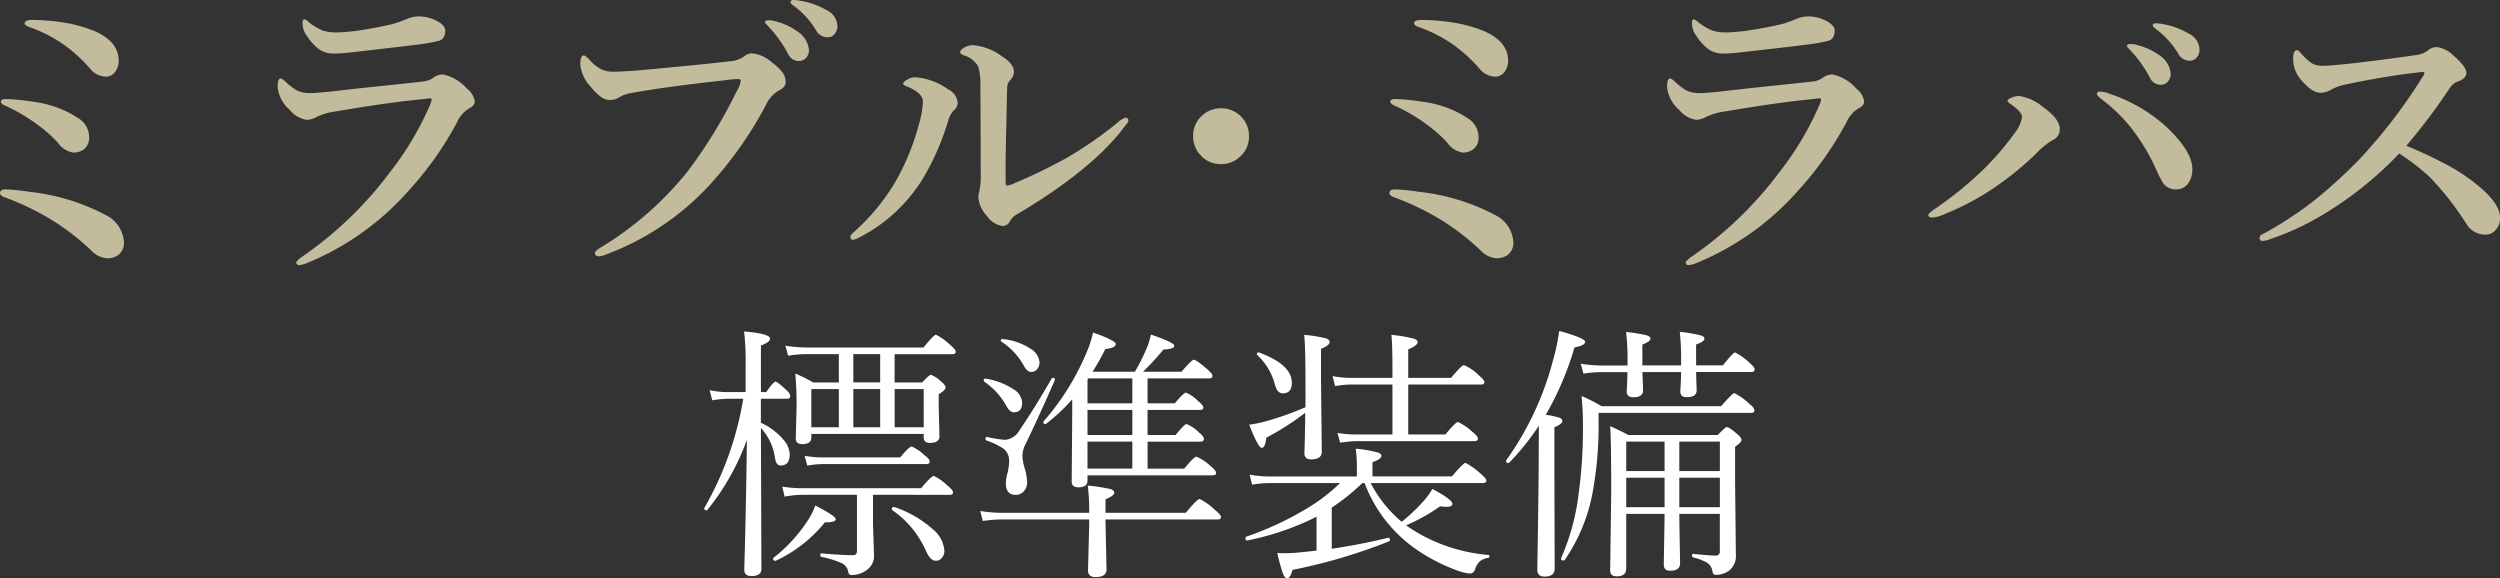 <svg xmlns="http://www.w3.org/2000/svg" width="224.697" height="51.986" viewBox="0 0 224.697 51.986">
  <rect x="0" y="0" width="224.697" height="51.986" fill="#333333" stroke="none"/>
  <g id="グループ_1031" data-name="グループ 1031" transform="translate(-4821.121 17756.9)">
    <path id="パス_3127" data-name="パス 3127" d="M5.508-14.062v2.156a5.833,5.833,0,0,1,2.016,1.512A2.148,2.148,0,0,1,8.1-9.07q0,1.008-.82,1.008-.4,0-.5-.668a5,5,0,0,0-1.266-2.7v.891L5.555,1.23q0,.645-.891.645-.645,0-.645-.551,0-.164.035-1.43.117-4.23.2-10.266A22.01,22.01,0,0,1,.7-4.066a.112.112,0,0,1-.082.035q-.2,0-.2-.176a.1.1,0,0,1,.012-.047,29.1,29.1,0,0,0,3.492-9.809H2.555a11.149,11.149,0,0,0-1.418.141L.9-14.836a7.244,7.244,0,0,0,1.652.176H4.137v-2.4A24.068,24.068,0,0,0,4-20.109q2.332.2,2.332.645,0,.316-.82.621v4.184h.48q.645-.937.844-.937.164,0,1.055.844a.709.709,0,0,1,.258.457q0,.234-.3.234ZM20.145-10.9h-10.1v.316q0,.6-.8.6-.6,0-.6-.48l.07-2.836A29.994,29.994,0,0,0,8.6-16.324a12.223,12.223,0,0,1,1.605.8h2.309V-18.07H9.656a10.179,10.179,0,0,0-1.7.141l-.246-.9a13.566,13.566,0,0,0,1.945.164H20.121q.937-1.148,1.125-1.148a5.057,5.057,0,0,1,1.277.914q.5.41.5.6,0,.234-.316.234h-5.18v2.543H20q.645-.691.785-.691a2.6,2.6,0,0,1,.891.574q.434.352.434.574t-.621.6v.961l.07,2.813q0,.6-.844.6-.574,0-.574-.5Zm-3.914-.6V-14.93H13.816V-11.5Zm1.3,0h2.613V-14.93H17.531Zm-7.488,0h2.473V-14.93H10.043Zm3.773-6.574v2.543H16.23V-18.07Zm1.77,12.645v2.66L15.68.152a1.551,1.551,0,0,1-.75,1.242,2.186,2.186,0,0,1-1.289.387q-.246,0-.293-.34A1.029,1.029,0,0,0,12.738.7,8.591,8.591,0,0,0,10.945.152q-.094-.023-.094-.164,0-.176.117-.152Q12.844,0,13.781,0q.363,0,.363-.387V-5.426H9.27a8.917,8.917,0,0,0-1.629.164l-.211-.9a11.08,11.08,0,0,0,1.84.141H19.91q.914-1.1,1.148-1.1a4.627,4.627,0,0,1,1.219.867q.5.387.5.621,0,.211-.3.211Zm1.723,1.371a.112.112,0,0,1-.035-.082.166.166,0,0,1,.188-.187h.047a9.893,9.893,0,0,1,3.434,1.98A2.76,2.76,0,0,1,22-.434a.976.976,0,0,1-.246.7A.68.68,0,0,1,21.223.5q-.492,0-.891-.914A8.673,8.673,0,0,0,17.309-4.055Zm-7.629-4L9.434-8.93a9.892,9.892,0,0,0,1.758.141h6.832q.832-.984,1.043-.984a4.385,4.385,0,0,1,1.184.82q.434.316.434.551,0,.211-.328.211H11.215A8.19,8.19,0,0,0,9.68-8.051ZM6.844.5H6.8A.166.166,0,0,1,6.609.316.112.112,0,0,1,6.645.234,13.741,13.741,0,0,0,9.645-3a6.29,6.29,0,0,0,.75-1.465q1.84.938,1.84,1.23t-.973.281A12.339,12.339,0,0,1,6.844.5ZM39.855-16.488h3.457q.926-1.078,1.1-1.078.234,0,1.207.844.48.422.48.6,0,.234-.316.234h-5.52v2.238h2.449q.8-.961,1.008-.961a3.427,3.427,0,0,1,1.1.773q.457.363.457.574t-.316.211h-4.7v2.25h2.52q.8-.984.984-.984a3.4,3.4,0,0,1,1.125.762q.434.352.434.563,0,.258-.316.258H40.266v2.426h3.293q.879-1.078,1.1-1.078a4.472,4.472,0,0,1,1.266.844q.5.41.5.621t-.328.211H34.863v.48q0,.6-.82.6-.6,0-.6-.527l.047-5.848v-1.535a16.064,16.064,0,0,1-2.344,2.2.144.144,0,0,1-.082.023.145.145,0,0,1-.164-.164.144.144,0,0,1,.023-.082,22.682,22.682,0,0,0,4.008-6.551,9.758,9.758,0,0,0,.434-1.43q2.039.727,2.039,1.031,0,.352-.937.457a21.643,21.643,0,0,1-1.148,2.039h3.8A16.3,16.3,0,0,0,40.266-18.8a5.866,5.866,0,0,0,.293-1.031q2.109.715,2.109,1.008t-.984.34A23.87,23.87,0,0,1,39.855-16.488ZM34.863-7.781h4.031v-2.426H34.863Zm0-3.023h4.031v-2.25H34.863Zm0-2.848h4.031v-2.238H34.934l-.07.117ZM36.48-3.809H43.7q1.02-1.242,1.242-1.242a5.113,5.113,0,0,1,1.324.938q.6.48.6.691t-.3.211H36.48l.094,4.488q0,.691-.984.691-.68,0-.68-.6l.105-4.031v-.551H27.141a12.015,12.015,0,0,0-1.687.141l-.234-.9a12.309,12.309,0,0,0,1.9.164h7.9a20.442,20.442,0,0,0-.129-2.449,15.1,15.1,0,0,1,2.039.316q.34.105.34.328,0,.27-.785.586ZM27.117-19.2a.1.1,0,0,1-.047-.082.124.124,0,0,1,.141-.141h.023a5.354,5.354,0,0,1,2.484.855,1.569,1.569,0,0,1,.832,1.23.912.912,0,0,1-.246.656.688.688,0,0,1-.5.211q-.352,0-.645-.527A6.08,6.08,0,0,0,27.117-19.2Zm-1.535,3.6a.159.159,0,0,1-.047-.117q0-.176.176-.152a6.412,6.412,0,0,1,2.531.973,1.493,1.493,0,0,1,.75,1.184q0,.867-.75.867-.352,0-.645-.527A6.446,6.446,0,0,0,25.582-15.6Zm6.07-.293a.084.084,0,0,1,.082-.047q.2,0,.2.164a.1.1,0,0,1-.012.047Q30.563-12.6,29.273-9.937a2.383,2.383,0,0,0-.258,1.055,4.827,4.827,0,0,0,.234,1.172,5.443,5.443,0,0,1,.188,1.09,1.227,1.227,0,0,1-.34.926.936.936,0,0,1-.691.27q-.879,0-.879-1.031a4.006,4.006,0,0,1,.094-.738,4.742,4.742,0,0,0,.2-1.207,1.4,1.4,0,0,0-.469-1.148,6.585,6.585,0,0,0-1.57-.762.129.129,0,0,1-.082-.129q0-.211.141-.187a9.894,9.894,0,0,0,1.641.258,1.674,1.674,0,0,0,1.266-.855Q30.023-13.078,31.652-15.891ZM60.316-6.48A11.339,11.339,0,0,0,63.105-3a15.611,15.611,0,0,0,1.887-1.781,6.412,6.412,0,0,0,.867-1.172q1.8.949,1.8,1.336,0,.27-.527.27a4.525,4.525,0,0,1-.574-.047A16.866,16.866,0,0,1,63.5-2.684a14.93,14.93,0,0,0,1.488.926A15.273,15.273,0,0,0,70.887-.023a.112.112,0,0,1,.105.129.112.112,0,0,1-.105.129,1.617,1.617,0,0,0-.762.316,1.812,1.812,0,0,0-.422.691.492.492,0,0,1-.48.41,4.636,4.636,0,0,1-1.172-.293A16.1,16.1,0,0,1,64-.82a12.684,12.684,0,0,1-4.23-5.66h-.211a18.031,18.031,0,0,1-2.742,2.2v3.7q2.566-.375,5.063-.984.164-.023.164.2a.108.108,0,0,1-.07.117,49.352,49.352,0,0,1-8.684,2.566q-.2.762-.48.762-.211,0-.387-.457a16.138,16.138,0,0,1-.5-1.816q.492.012.773.012.469,0,.855-.035.7-.059,1.9-.2V-3.457a24.51,24.51,0,0,1-6.223,2.133q-.164.023-.164-.211,0-.105.07-.129a28.177,28.177,0,0,0,5.121-2.344A16.411,16.411,0,0,0,57.563-6.48H51.316a9.7,9.7,0,0,0-1.664.141l-.211-.9a9.718,9.718,0,0,0,1.852.164h7.781v-.961a10.378,10.378,0,0,0-.105-1.535,10.872,10.872,0,0,1,1.98.34q.328.105.328.3,0,.293-.8.574v1.277h7.137Q68.66-8.3,68.836-8.3a6.636,6.636,0,0,1,1.324.938q.551.457.551.668t-.34.211Zm1.957-4.371V-15.34H58.605a8.32,8.32,0,0,0-1.488.141l-.223-.9a8.707,8.707,0,0,0,1.711.164h3.668v-.891q0-2.109-.094-2.977a13.088,13.088,0,0,1,2.016.34q.34.117.34.316,0,.293-.844.645v2.566h3.844q.973-1.148,1.148-1.148a3.879,3.879,0,0,1,1.324.891q.527.434.527.645t-.316.211H63.691v4.488h3.34q.938-1.125,1.125-1.125a4.694,4.694,0,0,1,1.3.891q.5.387.5.621,0,.211-.34.211H59.086a10.684,10.684,0,0,0-1.512.141l-.246-.879a10.543,10.543,0,0,0,1.758.141ZM54.434-12.8a24.079,24.079,0,0,1-3.5,2.238q-.094.914-.41.914T49.395-11.73a10.523,10.523,0,0,0,1.7-.363A27.32,27.32,0,0,0,54.457-13.3v-1.863q0-3.633-.117-4.641a12.7,12.7,0,0,1,1.957.316q.328.105.328.34,0,.293-.773.6v2.836l.07,6.41q0,.691-.961.691-.6,0-.6-.551,0-.035.035-1.23Q54.422-11.531,54.434-12.8Zm-4.3-5.18a.111.111,0,0,1-.047-.094q0-.152.164-.152a.1.1,0,0,1,.047.012q2.93,1.09,2.93,2.707,0,.961-.809.961-.492,0-.7-.75A5.481,5.481,0,0,0,50.133-17.977ZM88.055-3.715q.012,1.383.047,3.059.023,1.172.023,1.383,0,.668-.891.668-.574,0-.574-.551l.07-4.172v-.387H83.285V1.2q0,.7-.844.7-.6,0-.6-.527l.094-7.008q0-4.7-.094-5.965,1.02.457,1.629.8h8.039q.691-.715.809-.715.211,0,.938.621.387.328.387.551,0,.2-.574.6v3.129l.07,6.574a1.652,1.652,0,0,1-.6,1.418,1.993,1.993,0,0,1-1.23.387q-.234,0-.281-.363a1.108,1.108,0,0,0-.492-.738A4.839,4.839,0,0,0,89.3.2.155.155,0,0,1,89.2.035q0-.176.117-.152,1.488.152,1.992.152a.347.347,0,0,0,.387-.4V-3.715Zm0-.6H91.7V-6.961H88.055Zm-1.324,0V-6.961H83.285v2.648Zm1.324-3.246H91.7v-2.648H88.055Zm-1.324,0v-2.648H83.285v2.648ZM76.055-12.621a6.952,6.952,0,0,1,1.266.281.325.325,0,0,1,.223.293q0,.246-.715.551v4.219l.023,8.484q0,.715-.914.715-.645,0-.645-.621,0-.117.012-.961.059-2.988.105-7.582l.023-4.395a22.678,22.678,0,0,1-2.672,3.328.1.1,0,0,1-.07.023q-.211,0-.211-.187a.114.114,0,0,1,.023-.059,27.367,27.367,0,0,0,4.184-8.918,18.139,18.139,0,0,0,.574-2.707q2.332.645,2.332.984,0,.316-.961.5A27.422,27.422,0,0,1,76.055-12.621Zm13.512-4.441h2.4q.938-1.16,1.1-1.16a5.381,5.381,0,0,1,1.277.914q.48.4.48.609,0,.234-.316.234H89.566q.012.574.035,1.184.012.387.012.457,0,.621-.867.621-.6,0-.6-.5,0-.047.012-.27.047-.727.059-1.488h-3.48q.023.609.047,1.2.012.375.012.445,0,.621-.867.621-.6,0-.6-.5,0-.047.012-.27.035-.727.059-1.488H81.07a9.356,9.356,0,0,0-1.629.141l-.246-.9a12.186,12.186,0,0,0,1.875.164H83.4v-.363a19.728,19.728,0,0,0-.129-2.648,13.52,13.52,0,0,1,1.863.3q.328.105.328.3,0,.246-.727.527v1.875h3.48v-.316a22.575,22.575,0,0,0-.117-2.7,13.226,13.226,0,0,1,1.875.316q.34.105.34.293,0,.27-.75.527ZM77.754.434Q77.73.48,77.648.48q-.223,0-.223-.164V.281a20.371,20.371,0,0,0,1.582-5.8,43.321,43.321,0,0,0,.387-6.105,24.6,24.6,0,0,0-.129-2.684,13.841,13.841,0,0,1,1.8.914H91.816q1.02-1.172,1.184-1.172a5.284,5.284,0,0,1,1.348.961q.457.352.457.6,0,.211-.316.211H80.8v.773a32.986,32.986,0,0,1-.6,6.715A15.771,15.771,0,0,1,77.754.434Z" transform="translate(4884 -17707)" fill="#fff"/>
    <path id="パス_3128" data-name="パス 3128" d="M11.033-21.109a18.857,18.857,0,0,1,3.418.342,13.856,13.856,0,0,1,2.064.615q2.27.957,2.27,2.68a1.573,1.573,0,0,1-.369,1.094.984.984,0,0,1-.779.369,1.881,1.881,0,0,1-1.422-.725,13.37,13.37,0,0,0-2.488-2.242,12.822,12.822,0,0,0-2.885-1.463q-.506-.164-.506-.355Q10.336-21.109,11.033-21.109ZM8.627-14a17.694,17.694,0,0,1,2.461.246A9.452,9.452,0,0,1,15.3-12.182a2,2,0,0,1,.834,1.627A1.283,1.283,0,0,1,15.682-9.5a1.5,1.5,0,0,1-.984.314,2.085,2.085,0,0,1-1.367-.875A11.709,11.709,0,0,0,11.484-11.7a15.7,15.7,0,0,0-2.912-1.709q-.369-.164-.369-.342Q8.2-14,8.627-14ZM10.76-5.66a19.032,19.032,0,0,1,6.9,2.105,2.9,2.9,0,0,1,1.6,2.406A1.354,1.354,0,0,1,18.7.055a1.708,1.708,0,0,1-.957.26A2.193,2.193,0,0,1,16.3-.41a21.86,21.86,0,0,0-3.309-2.584,23.749,23.749,0,0,0-4.416-2.16q-.451-.164-.451-.383,0-.342.479-.342A17.135,17.135,0,0,1,10.76-5.66ZM38.418-19.988q.451,0,1.518-.109,1.764-.246,3.418-.629a12.03,12.03,0,0,0,1.258-.437,2.791,2.791,0,0,1,1.094-.26,3.455,3.455,0,0,1,1.764.451q.67.383.67.807,0,.766-.561.93a13.515,13.515,0,0,1-1.709.314q-.875.123-6.412.752-.834.082-1.34.082a2.221,2.221,0,0,1-1.34-.4,4.638,4.638,0,0,1-1.066-1.176,1.908,1.908,0,0,1-.4-1.189q0-.314.164-.314a.853.853,0,0,1,.314.191,5.448,5.448,0,0,0,1.34.82A3.925,3.925,0,0,0,38.418-19.988Zm-2.379,5.455q.588,0,2.543-.219.848-.109,3.336-.369t4.225-.451a1.974,1.974,0,0,0,.984-.383,1.5,1.5,0,0,1,.807-.26A4.057,4.057,0,0,1,50.121-14.9a1.676,1.676,0,0,1,.67,1.148q0,.355-.588.643a2.787,2.787,0,0,0-1.012,1.217A30.114,30.114,0,0,1,44.83-5.742,24.59,24.59,0,0,1,35.656.766a2.236,2.236,0,0,1-.629.164.242.242,0,0,1-.273-.273q0-.068.4-.4a33.6,33.6,0,0,0,8.08-7.766,27,27,0,0,0,3.5-5.879,2.278,2.278,0,0,0,.191-.588q0-.082-.191-.082a2.39,2.39,0,0,0-.451.055q-3.131.287-8,1.121A5.629,5.629,0,0,0,36.6-12.4a1.944,1.944,0,0,1-.9.273,2.432,2.432,0,0,1-1.531-.889,3.173,3.173,0,0,1-1.094-2.051q0-.779.273-.779.109,0,.424.273a5.025,5.025,0,0,0,1.094.834A2.865,2.865,0,0,0,36.039-14.533Zm37.2-1.148q-5.687.629-8.559,1.176a2.9,2.9,0,0,0-.984.4,1.561,1.561,0,0,1-.82.191q-.711,0-1.668-1.2a3.342,3.342,0,0,1-.93-1.969q0-.834.314-.834.137,0,.465.342a3.9,3.9,0,0,0,1.094.9,2.455,2.455,0,0,0,1.08.219h.273q1.34-.055,2.064-.123,5.8-.533,8.094-.807a2.625,2.625,0,0,0,1.258-.383,1.307,1.307,0,0,1,.738-.342,3.066,3.066,0,0,1,1.818.807,4.369,4.369,0,0,1,1.039,1,1.439,1.439,0,0,1,.219.793q0,.438-.588.738a2.844,2.844,0,0,0-1.2,1.34,34.356,34.356,0,0,1-5.318,7.451A24.151,24.151,0,0,1,62.371.055a1.35,1.35,0,0,1-.41.082q-.369,0-.369-.314,0-.15.451-.437a29.608,29.608,0,0,0,7.93-6.945A43.743,43.743,0,0,0,74.334-14.7a2.532,2.532,0,0,0,.369-.957q0-.137-.287-.137A10.172,10.172,0,0,0,73.24-15.682Zm4.621-5.291a5.494,5.494,0,0,1,1.928.9A2.2,2.2,0,0,1,80.828-18.4a1,1,0,0,1-.26.7.862.862,0,0,1-.67.287,1.062,1.062,0,0,1-.943-.643,11.4,11.4,0,0,0-1.764-2.461q-.314-.314-.314-.369,0-.191.342-.191A2.207,2.207,0,0,1,77.861-20.973Zm2.27-1.846a6.822,6.822,0,0,1,2.242.807,1.658,1.658,0,0,1,1.012,1.422,1.1,1.1,0,0,1-.287.793.8.8,0,0,1-.588.246,1.173,1.173,0,0,1-1.039-.615,7.463,7.463,0,0,0-1.955-2.174q-.342-.246-.342-.342,0-.219.232-.219A3.334,3.334,0,0,1,80.131-22.818Zm16.105,7.752a5.735,5.735,0,0,0-.191-1.846,2.136,2.136,0,0,0-1.3-1.012q-.328-.123-.328-.3t.383-.41a1.558,1.558,0,0,1,.793-.205,5.108,5.108,0,0,1,2.543.971q1.121.7,1.121,1.436a1.148,1.148,0,0,1-.383.779,1.069,1.069,0,0,0-.232.67q-.027,1.148-.137,6.33v2.078q0,.355.137.355a1.984,1.984,0,0,0,.67-.219,46.794,46.794,0,0,0,4.8-2.338,35.585,35.585,0,0,0,4.443-3.09,1.881,1.881,0,0,1,.7-.451q.287,0,.287.246a.805.805,0,0,1-.232.4q-2.885,3.965-9.885,8.094a1.466,1.466,0,0,0-.547.588.706.706,0,0,1-.656.4,2.043,2.043,0,0,1-1.395-.9,2.839,2.839,0,0,1-.779-1.682,1.932,1.932,0,0,1,.082-.479,7.064,7.064,0,0,0,.137-1.709Q96.264-11.512,96.236-15.066Zm-5.168,1.3q0-.779-1.408-1.354-.369-.137-.369-.246,0-.164.383-.383a1.412,1.412,0,0,1,.711-.205,5.765,5.765,0,0,1,2.967,1.094,1.48,1.48,0,0,1,.848,1.2.939.939,0,0,1-.4.725,2.364,2.364,0,0,0-.479.957,22.772,22.772,0,0,1-2.3,5.209,14.444,14.444,0,0,1-5.66,5.209,1.843,1.843,0,0,1-.561.219q-.246,0-.246-.287,0-.137.273-.383A18.61,18.61,0,0,0,88.8-6.918a21.746,21.746,0,0,0,1.928-4.867A8.077,8.077,0,0,0,91.068-13.768Zm26.783.6a2.452,2.452,0,0,1,1.887.82,2.425,2.425,0,0,1,.643,1.682,2.419,2.419,0,0,1-.834,1.873,2.442,2.442,0,0,1-1.7.643,2.39,2.39,0,0,1-1.846-.834,2.425,2.425,0,0,1-.643-1.682,2.4,2.4,0,0,1,.82-1.859A2.408,2.408,0,0,1,117.852-13.166Zm18.061-7.943a18.857,18.857,0,0,1,3.418.342,13.856,13.856,0,0,1,2.064.615q2.27.957,2.27,2.68a1.573,1.573,0,0,1-.369,1.094.984.984,0,0,1-.779.369,1.881,1.881,0,0,1-1.422-.725,13.37,13.37,0,0,0-2.488-2.242,12.822,12.822,0,0,0-2.885-1.463q-.506-.164-.506-.355Q135.215-21.109,135.912-21.109ZM133.506-14a17.694,17.694,0,0,1,2.461.246,9.452,9.452,0,0,1,4.211,1.572,2,2,0,0,1,.834,1.627,1.283,1.283,0,0,1-.451,1.053,1.5,1.5,0,0,1-.984.314,2.085,2.085,0,0,1-1.367-.875,11.708,11.708,0,0,0-1.846-1.641,15.7,15.7,0,0,0-2.912-1.709q-.369-.164-.369-.342Q133.082-14,133.506-14Zm2.133,8.34a19.033,19.033,0,0,1,6.9,2.105,2.9,2.9,0,0,1,1.6,2.406,1.354,1.354,0,0,1-.561,1.2,1.708,1.708,0,0,1-.957.26,2.193,2.193,0,0,1-1.449-.725,21.861,21.861,0,0,0-3.309-2.584,23.749,23.749,0,0,0-4.416-2.16Q133-5.318,133-5.537q0-.342.479-.342A17.135,17.135,0,0,1,135.639-5.66ZM163.3-19.988q.451,0,1.518-.109,1.764-.246,3.418-.629a12.03,12.03,0,0,0,1.258-.437,2.792,2.792,0,0,1,1.094-.26,3.455,3.455,0,0,1,1.764.451q.67.383.67.807,0,.766-.561.93a13.515,13.515,0,0,1-1.709.314q-.875.123-6.412.752-.834.082-1.34.082a2.221,2.221,0,0,1-1.34-.4,4.637,4.637,0,0,1-1.066-1.176,1.908,1.908,0,0,1-.4-1.189q0-.314.164-.314a.853.853,0,0,1,.314.191,5.448,5.448,0,0,0,1.34.82A3.925,3.925,0,0,0,163.3-19.988Zm-2.379,5.455q.588,0,2.543-.219.848-.109,3.336-.369t4.225-.451a1.974,1.974,0,0,0,.984-.383,1.5,1.5,0,0,1,.807-.26A4.057,4.057,0,0,1,175-14.9a1.676,1.676,0,0,1,.67,1.148q0,.355-.588.643a2.787,2.787,0,0,0-1.012,1.217,30.114,30.114,0,0,1-4.361,6.152A24.59,24.59,0,0,1,160.535.766a2.236,2.236,0,0,1-.629.164.242.242,0,0,1-.273-.273q0-.068.4-.4a33.6,33.6,0,0,0,8.08-7.766,26.994,26.994,0,0,0,3.5-5.879,2.278,2.278,0,0,0,.191-.588q0-.082-.191-.082a2.39,2.39,0,0,0-.451.055q-3.131.287-8,1.121a5.629,5.629,0,0,0-1.682.479,1.944,1.944,0,0,1-.9.273,2.432,2.432,0,0,1-1.531-.889,3.173,3.173,0,0,1-1.094-2.051q0-.779.273-.779.109,0,.424.273a5.025,5.025,0,0,0,1.094.834A2.865,2.865,0,0,0,160.918-14.533Zm35.943-.137a2.866,2.866,0,0,1,.93.219,14.433,14.433,0,0,1,4.936,2.857q2.434,2.27,2.434,3.869a2.111,2.111,0,0,1-.4,1.34,1.285,1.285,0,0,1-1.066.506,1.369,1.369,0,0,1-1.176-.588,9.936,9.936,0,0,1-.561-1.094,18.127,18.127,0,0,0-2.2-3.719,14.565,14.565,0,0,0-2.666-2.639q-.506-.369-.506-.533Q196.588-14.67,196.861-14.67Zm-7.273.4a4.208,4.208,0,0,1,2.146.984q1.518,1.066,1.518,2.01a1.061,1.061,0,0,1-.643.971A6.006,6.006,0,0,0,191.3-9.27a27.569,27.569,0,0,1-3.309,2.8,23.527,23.527,0,0,1-5.1,2.816,3.43,3.43,0,0,1-1.08.314q-.369,0-.369-.246,0-.137.615-.561A32.4,32.4,0,0,0,186.416-7.7a24.709,24.709,0,0,0,2.721-3.158,3.284,3.284,0,0,0,.725-1.518q0-.465-1.039-1.176-.273-.178-.273-.3t.41-.287A1.785,1.785,0,0,1,189.588-14.273Zm10.664-4.566a5.653,5.653,0,0,1,1.928.889,2.21,2.21,0,0,1,1.039,1.682,1,1,0,0,1-.26.7.847.847,0,0,1-.656.287,1.071,1.071,0,0,1-.957-.643,11.692,11.692,0,0,0-1.75-2.461q-.314-.314-.314-.369,0-.191.328-.191A2.025,2.025,0,0,1,200.252-18.84Zm2.3-1.887a6.649,6.649,0,0,1,2.242.82,1.658,1.658,0,0,1,1.012,1.422,1.1,1.1,0,0,1-.287.793.787.787,0,0,1-.574.246,1.153,1.153,0,0,1-1.039-.615,7.635,7.635,0,0,0-1.955-2.187q-.342-.246-.342-.342a.193.193,0,0,1,.219-.219A3.334,3.334,0,0,1,202.549-20.727ZM224.4-9.8q1.791.738,3.377,1.572a16.877,16.877,0,0,1,2.693,1.709q2.352,1.8,2.352,3.186a1.563,1.563,0,0,1-.424,1.135,1.161,1.161,0,0,1-.861.383,1.972,1.972,0,0,1-1.736-.957,26.286,26.286,0,0,0-3.254-4.17,19.206,19.206,0,0,0-2.789-2.16,32.232,32.232,0,0,1-6.863,5.5,24.448,24.448,0,0,1-4.785,2.215,1.963,1.963,0,0,1-.629.137q-.273,0-.273-.246a.326.326,0,0,1,.191-.314,32.272,32.272,0,0,0,4.744-3.09,45.607,45.607,0,0,0,4.033-3.678,46.934,46.934,0,0,0,5.688-7.424.846.846,0,0,0,.164-.328q0-.1-.191-.1a1.5,1.5,0,0,0-.178.014q-3.145.355-6.7,1.107a4.294,4.294,0,0,0-1.285.451,2.086,2.086,0,0,1-.984.3q-.82,0-1.873-1.312a2.842,2.842,0,0,1-.588-1.8q0-.725.369-.725.1,0,.383.342a4.387,4.387,0,0,0,1.012.889,2.033,2.033,0,0,0,.93.178q.479,0,2.119-.164,2.734-.3,6.166-.793a2.254,2.254,0,0,0,1.121-.41,1.152,1.152,0,0,1,.807-.314,2.561,2.561,0,0,1,1.49.752Q229.8-16.9,229.8-16.352t-.93.834a1.855,1.855,0,0,0-.67.684A53.459,53.459,0,0,1,224.4-9.8Z" transform="translate(4813 -17734)" fill="#c2bb9c"/>
  </g>
</svg>
